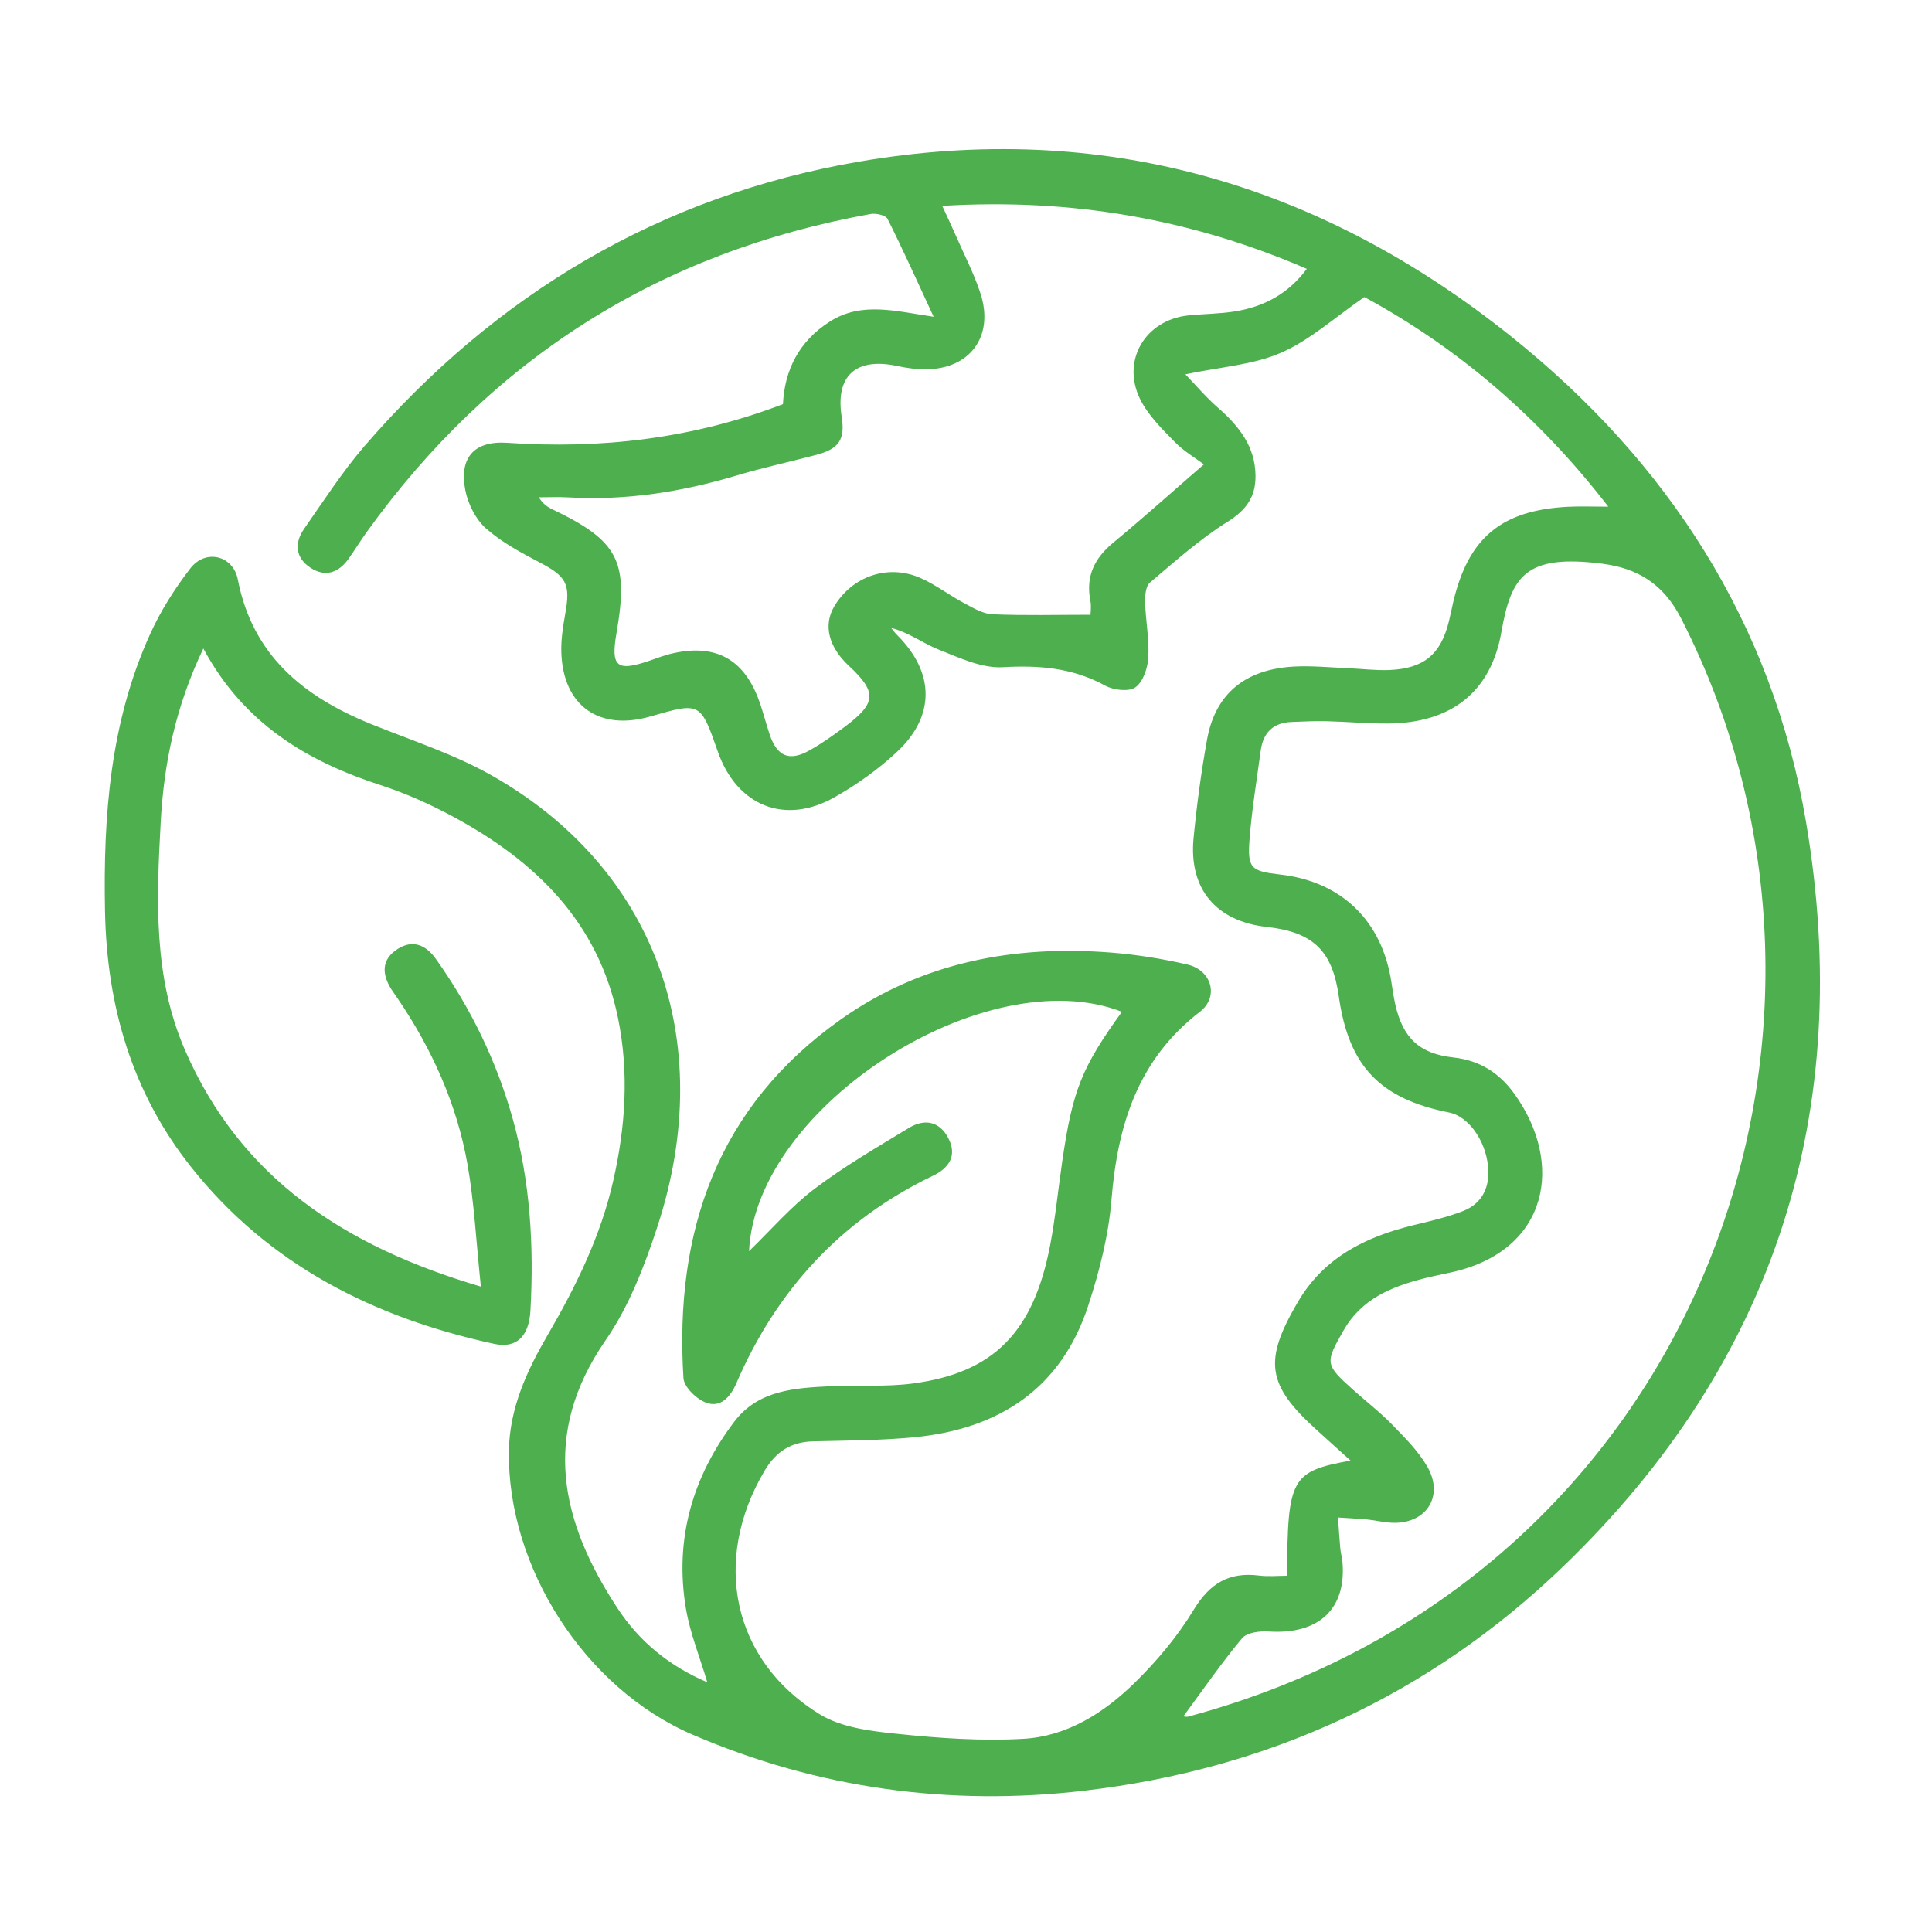 <?xml version="1.0" encoding="UTF-8"?> <svg xmlns="http://www.w3.org/2000/svg" xmlns:xlink="http://www.w3.org/1999/xlink" version="1.1" id="seminar_x5F_icon4" x="0px" y="0px" width="200px" height="200px" viewBox="0 0 200 200" style="enable-background:new 0 0 200 200;" xml:space="preserve"> <style type="text/css"> .st0{fill:#4DAF4E;} </style> <path class="st0" d="M21.05,67.13c-2.86,5.99-4.08,11.85-4.41,17.91c-0.44,8.03-0.8,16.09,2.53,23.71 c5.77,13.24,16.52,20.28,30.61,24.44c-0.48-4.56-0.68-8.64-1.38-12.63c-1.1-6.24-3.67-11.95-7.23-17.19 c-0.21-0.32-0.44-0.62-0.65-0.95c-1-1.58-1.05-3.1,0.64-4.18c1.56-1,2.92-0.43,3.95,1.01c3.62,5.09,6.32,10.63,7.99,16.65 c1.8,6.48,2.18,13.1,1.81,19.78c-0.15,2.68-1.46,3.93-3.74,3.44c-12.45-2.7-23.35-8.17-31.41-18.34c-6.11-7.71-8.7-16.65-8.89-26.44 c-0.19-9.87,0.53-19.58,4.67-28.7c1.09-2.41,2.55-4.71,4.17-6.81c1.58-2.04,4.43-1.33,4.91,1.16c1.52,7.86,6.81,12.13,13.76,14.95 c4.17,1.69,8.51,3.08,12.41,5.27c16.97,9.54,23.57,27.43,17.28,46.72c-1.34,4.11-2.96,8.32-5.39,11.83 c-6.7,9.71-4.65,18.73,1.22,27.69c2.27,3.47,5.37,6.02,9.32,7.7c-0.78-2.62-1.78-5.07-2.21-7.61c-1.21-7.16,0.66-13.66,5.02-19.39 c2.49-3.27,6.29-3.47,9.98-3.65c2.83-0.14,5.69,0.09,8.48-0.28c8.39-1.11,12.51-5.32,14.23-14.37c0.54-2.85,0.82-5.74,1.24-8.61 c1.07-7.37,2-9.71,6.18-15.5c-14.09-5.47-37.89,9.74-38.6,24.78c2.28-2.21,4.32-4.59,6.76-6.44c3.09-2.34,6.47-4.3,9.79-6.32 c1.6-0.97,3.16-0.71,4.08,1.06c0.95,1.83,0.05,3.11-1.6,3.9c-9.53,4.57-16.19,11.85-20.35,21.49c-0.61,1.42-1.64,2.54-3.11,2 c-1-0.36-2.3-1.62-2.36-2.55c-0.95-15.18,3.5-28.12,16.36-37.18c8.35-5.88,17.87-7.66,27.91-6.87c2.66,0.21,5.32,0.64,7.91,1.24 c2.52,0.59,3.28,3.35,1.28,4.89c-6.43,4.95-8.52,11.74-9.15,19.45c-0.3,3.69-1.24,7.39-2.39,10.92c-2.8,8.62-9.22,12.81-17.98,13.67 c-3.49,0.34-7.02,0.34-10.54,0.43c-2.27,0.06-3.83,1.06-5,3.04c-5.49,9.26-3.36,19.63,5.67,25.19c2.27,1.4,5.33,1.77,8.09,2.05 c4.32,0.45,8.72,0.76,13.05,0.51c4.49-0.26,8.3-2.67,11.45-5.75c2.33-2.27,4.49-4.85,6.17-7.62c1.66-2.73,3.66-3.92,6.76-3.53 c0.96,0.12,1.94,0.02,2.9,0.02c0.04-10.1,0.42-10.81,6.57-11.92c-1.27-1.15-2.35-2.13-3.43-3.1c-5.26-4.74-5.61-7.21-2.02-13.33 c2.68-4.57,6.93-6.7,11.84-7.91c1.77-0.43,3.58-0.84,5.27-1.5c2.03-0.8,2.79-2.55,2.57-4.65c-0.29-2.76-2.09-5.16-4.01-5.54 c-7.2-1.43-10.42-4.81-11.44-12.04c-0.66-4.71-2.66-6.64-7.43-7.17c-5.27-0.58-8.12-3.94-7.6-9.22c0.33-3.42,0.79-6.84,1.4-10.22 c0.86-4.71,3.96-7.26,9.04-7.52c1.82-0.09,3.67,0.09,5.5,0.17c1.45,0.06,2.91,0.25,4.35,0.19c3.57-0.16,5.3-1.63,6.14-5.04 c0.16-0.67,0.3-1.34,0.45-2.01c1.57-6.65,4.99-9.5,11.89-9.85c1.21-0.06,2.42-0.01,4.16-0.01c-7.25-9.4-15.77-16.57-25.25-21.7 c-3.08,2.12-5.62,4.45-8.61,5.76c-2.91,1.27-6.27,1.47-9.92,2.24c1.15,1.2,2.19,2.43,3.4,3.48c2.15,1.88,3.82,3.99,3.86,6.99 c0.03,2.16-0.91,3.55-2.86,4.77c-2.88,1.8-5.46,4.11-8.07,6.32c-0.44,0.37-0.52,1.36-0.5,2.05c0.06,1.91,0.44,3.82,0.33,5.72 c-0.06,1.08-0.54,2.51-1.33,3.07c-0.68,0.48-2.26,0.3-3.12-0.17c-3.37-1.85-6.84-2.13-10.62-1.91c-2.18,0.12-4.5-0.98-6.64-1.83 c-1.63-0.65-3.07-1.77-4.91-2.24c0.22,0.27,0.42,0.55,0.67,0.79c3.82,3.83,3.92,8.31-0.04,12.02c-1.93,1.81-4.16,3.4-6.47,4.71 c-5.15,2.93-10.13,0.91-12.1-4.71c-1.8-5.14-1.8-5.14-6.99-3.64c-5.29,1.52-9.01-1.09-9.21-6.58c-0.05-1.36,0.17-2.74,0.41-4.09 c0.55-3.05,0.11-3.83-2.64-5.27c-1.94-1.02-3.93-2.08-5.56-3.52c-1.06-0.93-1.85-2.5-2.14-3.91c-0.68-3.39,0.87-5.19,4.31-4.96 c9.74,0.67,19.21-0.43,28.56-4c0.17-3.49,1.63-6.51,4.87-8.56c3.28-2.08,6.77-1.07,10.73-0.49c-1.71-3.69-3.17-6.94-4.77-10.13 c-0.19-0.38-1.19-0.61-1.74-0.51c-21.88,3.94-39.3,14.97-52.26,33.04c-0.62,0.87-1.18,1.79-1.8,2.66c-1.04,1.46-2.43,1.93-3.96,0.91 c-1.54-1.03-1.66-2.54-0.65-4c2.01-2.88,3.93-5.86,6.21-8.52c13.62-15.79,30.66-25.96,51.2-29.5c25.17-4.33,47.76,2.23,67.58,18.11 c16.22,12.99,27.02,29.66,30.5,50.24c5.06,29.89-3.17,55.91-25.14,77.07c-13.81,13.3-30.5,20.98-49.55,23.21 c-14,1.64-27.62-0.22-40.6-5.81c-11.15-4.8-19.16-17.34-18.99-29.34c0.06-4.44,1.86-8.32,4.02-12.03 c2.93-5.04,5.48-10.22,6.78-15.95c1.27-5.58,1.65-11.18,0.5-16.83c-2.03-9.97-8.56-16.29-17.11-20.89c-2.34-1.26-4.81-2.37-7.34-3.2 C31.88,78.85,25.25,74.96,21.05,67.13z M122.5,177.68c0.17,0.01,0.33,0.06,0.47,0.03c52.61-14.08,73.04-70.75,51.06-113.69 c-1.84-3.6-4.53-5.19-8.13-5.66c-8.02-1.04-9.47,1.32-10.48,7.08c-1.1,6.26-5.26,9.39-11.66,9.46c-2.14,0.02-4.28-0.19-6.42-0.24 c-1.22-0.03-2.44,0.03-3.65,0.08c-1.9,0.07-2.94,1.12-3.18,2.96c-0.41,3.03-0.91,6.05-1.15,9.09c-0.25,3.1,0.11,3.39,3.16,3.74 c6.36,0.72,10.56,4.8,11.52,11.16c0.11,0.75,0.23,1.51,0.39,2.25c0.78,3.49,2.48,5.14,6.04,5.53c2.72,0.3,4.74,1.6,6.29,3.75 c5.18,7.19,3.59,16.15-6.33,18.45c-1.04,0.24-2.09,0.43-3.13,0.7c-3.32,0.86-6.38,2.13-8.2,5.33c-1.94,3.4-1.95,3.54,0.93,6.13 c1.36,1.23,2.83,2.35,4.11,3.67c1.32,1.36,2.72,2.75,3.64,4.37c1.7,3-0.1,5.82-3.5,5.77c-0.91-0.01-1.81-0.25-2.72-0.34 c-0.94-0.09-1.89-0.13-3.05-0.21c0.09,1.28,0.15,2.26,0.24,3.23c0.04,0.45,0.18,0.9,0.22,1.36c0.43,4.89-2.47,7.56-7.66,7.21 c-0.92-0.06-2.24,0.11-2.74,0.71C126.43,172.17,124.53,174.93,122.5,177.68z M97.54,21.31c0.55,1.2,0.97,2.08,1.36,2.97 c0.88,2.03,1.92,4.01,2.6,6.1c1.44,4.44-1.1,7.86-5.72,7.85c-0.98,0-1.98-0.14-2.94-0.35c-4.25-0.9-6.38,1.04-5.71,5.26 c0.37,2.36-0.26,3.33-2.67,3.96c-2.73,0.72-5.49,1.31-8.19,2.12c-5.68,1.7-11.45,2.61-17.4,2.27c-1.03-0.06-2.06-0.01-3.09-0.01 c0.41,0.68,0.89,1,1.39,1.24c6.84,3.26,7.94,5.38,6.65,12.81c-0.61,3.5,0.02,4.03,3.4,2.87c0.86-0.3,1.73-0.63,2.61-0.81 c4.27-0.9,7.11,0.65,8.67,4.73c0.46,1.21,0.76,2.48,1.17,3.7c0.78,2.31,2.06,2.84,4.18,1.63c1.26-0.71,2.45-1.56,3.61-2.42 c3.28-2.45,3.34-3.58,0.42-6.3c-2.1-1.95-2.66-4.2-1.54-6.12c1.83-3.14,5.57-4.46,8.94-2.98c1.59,0.7,3.01,1.8,4.55,2.62 c0.92,0.49,1.93,1.1,2.93,1.14c3.32,0.14,6.65,0.05,10.13,0.05c0-0.29,0.1-0.91-0.02-1.48c-0.49-2.52,0.44-4.39,2.38-5.99 c2.98-2.46,5.85-5.04,9.38-8.1c-0.87-0.65-2.08-1.35-3.02-2.32c-1.32-1.35-2.75-2.75-3.57-4.4c-2-4.03,0.52-8.24,4.99-8.7 c1.6-0.16,3.21-0.16,4.79-0.41c2.99-0.48,5.53-1.8,7.46-4.41C123.21,22.62,110.85,20.51,97.54,21.31z"></path> </svg> 